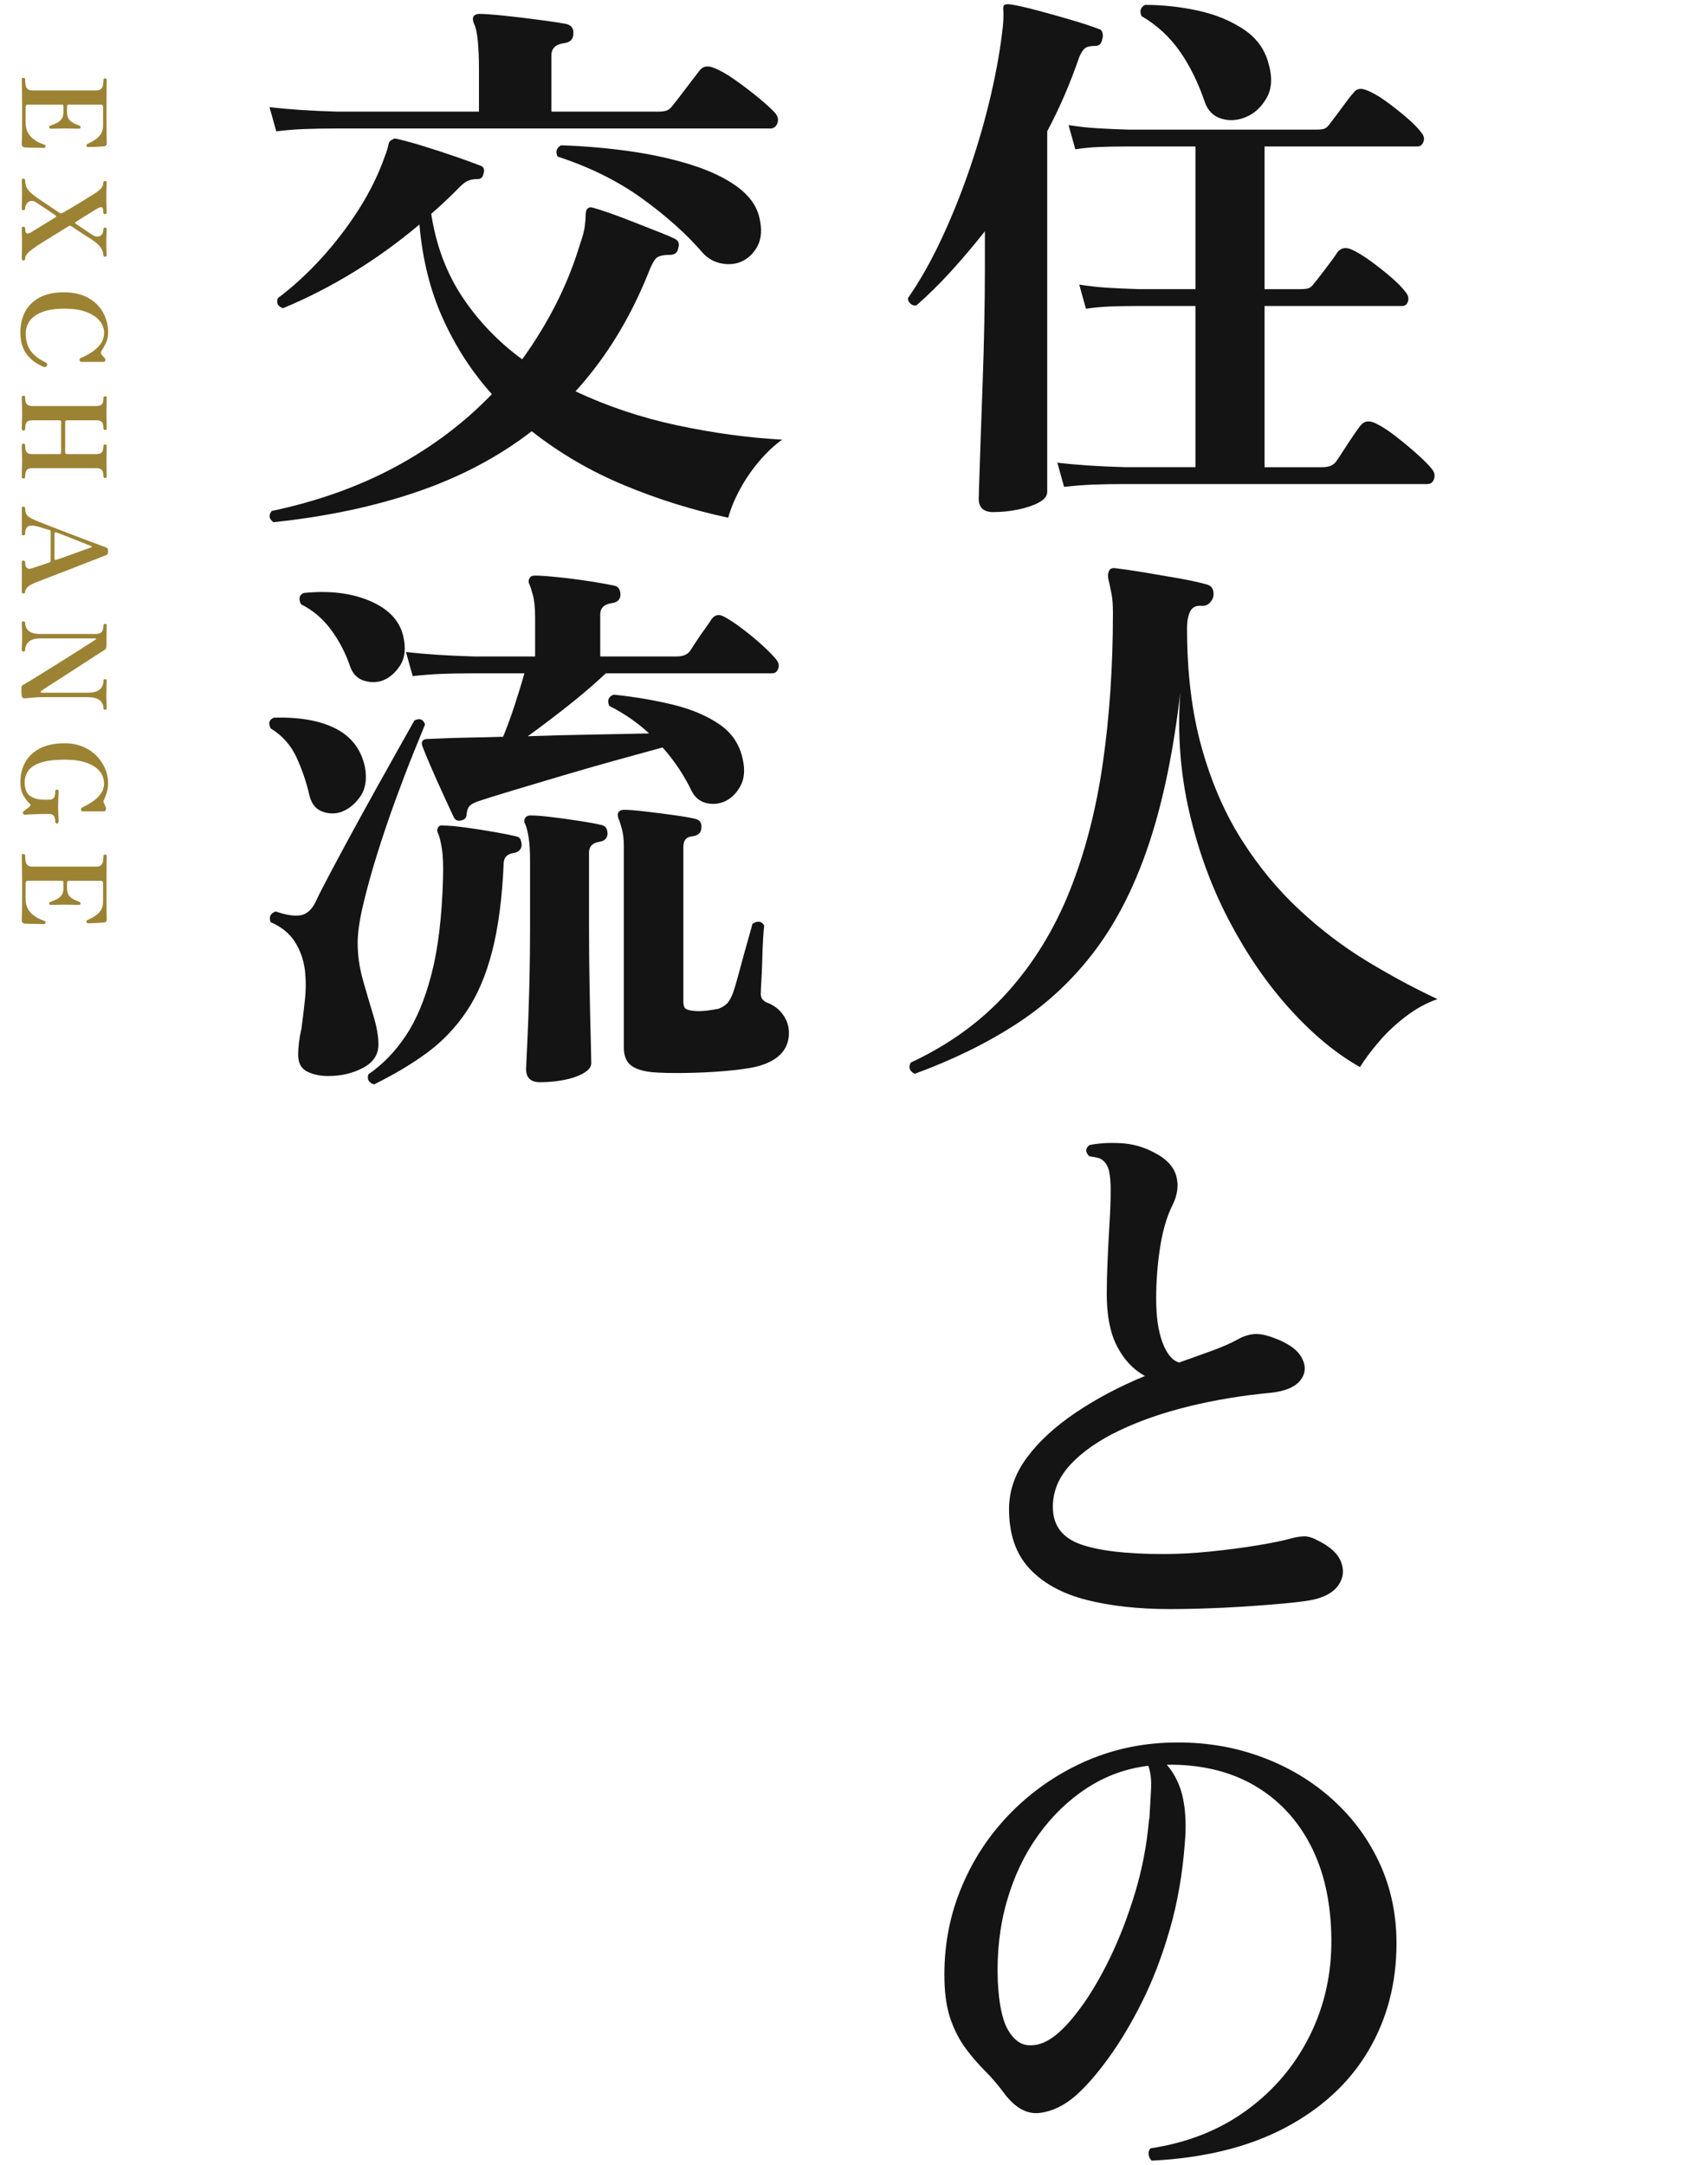 <?xml version="1.0" encoding="UTF-8"?>
<svg id="_レイヤー_1" data-name="レイヤー_1" xmlns="http://www.w3.org/2000/svg" version="1.1" viewBox="0 0 146 185">
  <!-- Generator: Adobe Illustrator 29.0.1, SVG Export Plug-In . SVG Version: 2.1.0 Build 192)  -->
  <defs>
    <style>
      .st0 {
        fill: #141414;
      }

      .st1 {
        fill: #9c8334;
      }
    </style>
  </defs>
  <g>
    <path class="st0" d="M84.909,43.762c-.833,0-1.248-.384-1.248-1.152,0-.128.016-.656.048-1.584.031-.928.072-2.119.12-3.575.048-1.456.104-3.049.168-4.776.063-1.729.112-3.439.144-5.136.031-1.696.048-3.248.048-4.656v-3.12c-.96,1.217-1.928,2.36-2.904,3.432-.977,1.073-1.961,2.04-2.952,2.904-.192.032-.36-.016-.504-.144s-.216-.288-.216-.48c1.024-1.472,1.984-3.168,2.88-5.088.896-1.92,1.704-3.936,2.424-6.048.72-2.112,1.32-4.208,1.8-6.288s.816-4.016,1.008-5.808c.031-.32.048-.576.048-.769v-.479c-.032-.288-.017-.464.048-.528.064-.096.24-.128.528-.096.607.096,1.392.271,2.352.527.96.257,1.927.528,2.904.816.976.288,1.752.544,2.328.768.16.032.264.145.312.336.048.192.04.368-.024.528-.065.384-.257.576-.576.576-.417,0-.712.064-.888.191-.176.129-.344.385-.504.769-.768,2.24-1.68,4.353-2.736,6.336v30.816c0,.352-.24.655-.72.911s-1.072.456-1.776.601c-.704.144-1.409.216-2.112.216ZM90.957,41.602l-.576-2.063c1.6.191,3.536.32,5.808.384h6v-13.776h-4.8c-1.025,0-1.889.017-2.592.048-.704.032-1.36.097-1.968.192l-.576-2.064c.832.129,1.632.217,2.4.265s1.664.088,2.688.12h4.848v-12.192h-5.712c-1.024,0-1.889.017-2.592.048-.704.032-1.36.097-1.968.192l-.576-2.064c.832.129,1.632.216,2.4.265.768.048,1.664.088,2.688.119h16.08c.288,0,.512-.023.672-.071.16-.048.319-.184.48-.408.127-.16.328-.424.6-.792.271-.367.544-.735.816-1.104.271-.367.472-.615.6-.743.256-.385.64-.464,1.152-.24.448.16.984.464,1.608.912s1.224.92,1.8,1.416c.576.496.992.92,1.248,1.271.224.257.288.521.192.792-.096.272-.272.408-.528.408h-13.056v12.192h3.072c.288,0,.511-.024.672-.072.16-.048.319-.184.48-.408.16-.191.376-.463.648-.815.271-.353.544-.712.816-1.08.271-.368.456-.632.552-.792.288-.353.672-.433,1.152-.24.448.191.984.512,1.608.96s1.224.92,1.8,1.416c.576.496.991.92,1.248,1.271.223.257.295.521.216.792-.08.272-.248.408-.504.408h-11.76v13.776h4.944c.576,0,.976-.176,1.2-.528.16-.224.368-.535.624-.936.256-.4.52-.8.792-1.2.271-.399.472-.68.6-.84.319-.448.768-.528,1.344-.24.48.225,1.039.584,1.68,1.08.64.496,1.248,1,1.824,1.512.576.513.991.929,1.248,1.248.255.288.336.584.24.888-.096.304-.288.456-.576.456h-25.824c-1.056,0-1.984.017-2.784.049-.8.031-1.616.096-2.448.191ZM106.461,10.018c-.704.288-1.392.329-2.064.12-.672-.208-1.136-.664-1.392-1.368-.576-1.695-1.296-3.159-2.16-4.392-.864-1.231-1.952-2.232-3.264-3-.192-.416-.096-.736.288-.96,1.503,0,3,.16,4.488.479,1.488.32,2.792.849,3.912,1.584,1.12.736,1.84,1.713,2.16,2.929.352,1.184.295,2.176-.168,2.976s-1.064,1.344-1.8,1.632Z"/>
    <path class="st0" d="M78.189,91.762c-.449-.225-.56-.545-.336-.96,3.295-1.536,6.056-3.544,8.28-6.024,2.224-2.479,3.992-5.359,5.304-8.64,1.312-3.279,2.256-6.92,2.832-10.92.576-4,.864-8.271.864-12.816,0-.735-.041-1.287-.12-1.655-.081-.368-.152-.712-.216-1.032-.096-.352-.112-.607-.048-.769.063-.319.271-.447.624-.384.576.064,1.352.177,2.328.336.976.161,1.959.329,2.952.504.992.177,1.776.345,2.352.504.544.097.784.433.72,1.009-.032.224-.137.424-.312.6-.176.177-.376.264-.6.264-.512-.063-.864.081-1.056.433-.192.353-.288.848-.288,1.487,0,3.809.416,7.2,1.248,10.177.832,2.976,1.968,5.6,3.408,7.872s3.08,4.264,4.92,5.976c1.84,1.712,3.775,3.185,5.808,4.416,2.032,1.232,4.04,2.312,6.024,3.24-.929.32-1.824.809-2.688,1.464-.864.656-1.632,1.375-2.304,2.16-.672.783-1.216,1.512-1.632,2.184-2.048-1.151-4.048-2.808-6-4.968-1.952-2.16-3.68-4.672-5.184-7.536-1.504-2.863-2.64-5.959-3.408-9.288-.768-3.327-1.025-6.735-.768-10.224-.576,4.96-1.457,9.232-2.64,12.815-1.184,3.585-2.705,6.624-4.56,9.12-1.856,2.496-4.072,4.593-6.648,6.288-2.576,1.696-5.528,3.151-8.856,4.368Z"/>
    <path class="st0" d="M100.029,137.506c-2.72,0-5.112-.264-7.176-.792s-3.68-1.416-4.848-2.664c-1.168-1.248-1.752-2.943-1.752-5.088,0-1.567.512-3.04,1.536-4.416,1.023-1.376,2.416-2.656,4.176-3.84,1.76-1.184,3.728-2.224,5.904-3.12-.993-.544-1.785-1.384-2.376-2.521-.593-1.135-.888-2.632-.888-4.487,0-.832.024-1.792.072-2.881.048-1.087.104-2.167.168-3.239.064-1.072.096-1.976.096-2.712,0-.64-.041-1.168-.12-1.584-.08-.416-.248-.736-.504-.96-.128-.128-.296-.217-.504-.265-.208-.048-.44-.088-.696-.12-.353-.352-.353-.672,0-.96.735-.159,1.615-.216,2.64-.168,1.024.048,1.984.312,2.88.792,1.024.513,1.656,1.169,1.896,1.969.24.8.136,1.648-.312,2.544-.48.96-.833,2.159-1.056,3.6-.224,1.44-.336,2.896-.336,4.368,0,1.568.184,2.832.552,3.792.368.96.84,1.521,1.416,1.68.992-.352,1.928-.688,2.808-1.008.88-.319,1.608-.64,2.184-.96.448-.256.904-.408,1.368-.456s1.032.057,1.704.312c1.248.449,2.056,1.025,2.424,1.729.367.704.319,1.344-.144,1.92-.464.576-1.32.929-2.568,1.056-2.4.225-4.712.608-6.936,1.152-2.224.545-4.208,1.232-5.952,2.064-1.745.832-3.128,1.792-4.152,2.88-1.024,1.088-1.536,2.304-1.536,3.647,0,1.568.784,2.633,2.352,3.192,1.567.56,3.936.84,7.104.84,1.248,0,2.583-.072,4.008-.216,1.423-.145,2.768-.319,4.032-.528,1.264-.208,2.232-.408,2.904-.6.352-.097.696-.151,1.032-.168.336-.016.711.088,1.128.312,1.087.513,1.776,1.128,2.064,1.849.288.72.216,1.392-.216,2.016-.432.624-1.208,1.048-2.328,1.271-.512.097-1.289.192-2.328.288-1.041.097-2.177.184-3.408.265-1.232.079-2.408.136-3.528.168-1.121.031-2.048.048-2.784.048Z"/>
    <path class="st0" d="M98.445,184.642c-.16-.16-.248-.344-.264-.552-.017-.208.04-.376.168-.504,3.168-.48,5.911-1.567,8.232-3.265,2.32-1.695,4.111-3.815,5.376-6.359,1.264-2.544,1.879-5.304,1.848-8.28-.032-3.104-.624-5.768-1.776-7.992-1.152-2.224-2.768-3.936-4.848-5.136-2.081-1.2-4.56-1.783-7.44-1.752.704.832,1.168,1.809,1.392,2.928.224,1.121.271,2.385.144,3.792-.192,2.592-.616,5.033-1.272,7.32-.656,2.288-1.448,4.36-2.376,6.216s-1.889,3.464-2.88,4.824c-.992,1.36-1.92,2.424-2.784,3.191-.992.864-2.024,1.361-3.096,1.488-1.073.129-2.072-.415-3-1.632-.512-.703-1.064-1.352-1.656-1.944-.592-.592-1.145-1.231-1.656-1.92-.512-.688-.936-1.495-1.272-2.424-.336-.928-.521-2.063-.552-3.408-.064-2.719.384-5.279,1.344-7.68s2.312-4.52,4.056-6.36c1.744-1.84,3.768-3.312,6.072-4.416,2.304-1.104,4.768-1.72,7.392-1.848,2.751-.128,5.328.216,7.728,1.032,2.4.815,4.503,2.009,6.312,3.576,1.808,1.568,3.216,3.416,4.224,5.544,1.008,2.128,1.512,4.456,1.512,6.983,0,3.425-.809,6.497-2.424,9.216-1.616,2.721-3.984,4.904-7.104,6.553-3.12,1.648-6.92,2.583-11.4,2.808ZM89.949,174.13c.704-.48,1.496-1.312,2.376-2.496.879-1.184,1.728-2.616,2.544-4.296.816-1.68,1.527-3.52,2.136-5.521.607-1.999,1.008-4.056,1.2-6.168,0-.063.016-.159.048-.288.064-1.023.112-1.888.144-2.592.031-.703-.048-1.327-.24-1.872-1.888.225-3.632.856-5.232,1.896-1.601,1.04-2.992,2.384-4.176,4.032-1.184,1.648-2.081,3.536-2.688,5.663-.608,2.129-.864,4.409-.768,6.841.096,1.92.384,3.296.864,4.128s1.063,1.271,1.752,1.319c.688.049,1.368-.168,2.04-.647Z"/>
    <path class="st0" d="M23.613,11.218l-.576-2.064c1.568.192,3.504.32,5.808.385h12.096v-3.792c0-.769-.032-1.504-.096-2.208-.064-.704-.176-1.216-.336-1.536-.096-.224-.112-.416-.048-.576.096-.16.271-.24.528-.24.352,0,.864.032,1.536.096.672.064,1.399.145,2.184.24.784.097,1.519.192,2.208.288.688.096,1.191.177,1.512.24.448.128.64.432.576.912-.032.416-.288.656-.768.72-.736.096-1.104.448-1.104,1.056v4.801h9.12c.319,0,.567-.032.744-.097.176-.063.344-.207.504-.432.16-.192.391-.487.696-.888.304-.4.607-.8.912-1.2.304-.4.52-.68.648-.84.288-.416.704-.512,1.248-.288.511.191,1.12.536,1.824,1.031.704.497,1.375,1.009,2.016,1.536.64.528,1.104.953,1.392,1.272.256.288.328.584.216.888-.112.305-.312.456-.6.456H28.845c-1.056,0-1.984.017-2.784.048-.8.032-1.616.097-2.448.192ZM23.372,44.626c-.384-.288-.432-.608-.144-.96,3.936-.833,7.471-2.097,10.608-3.792,3.136-1.696,5.872-3.76,8.208-6.192-1.697-1.888-3.089-4.032-4.176-6.432-1.088-2.4-1.76-5.088-2.016-8.064-1.824,1.536-3.72,2.904-5.688,4.104-1.968,1.199-3.96,2.216-5.976,3.048-.449-.16-.593-.448-.432-.864,1.279-.96,2.512-2.088,3.696-3.384,1.184-1.296,2.256-2.695,3.216-4.2.96-1.504,1.711-3.04,2.256-4.608.063-.159.12-.319.168-.479s.088-.319.12-.48c.031-.191.16-.336.384-.432.096-.063.24-.063.432,0,.576.128,1.328.336,2.256.624.928.288,1.832.584,2.712.888.88.305,1.56.553,2.04.744.32.096.416.336.288.72-.064.288-.224.433-.48.433-.353,0-.648.056-.888.168-.24.112-.552.376-.936.792-.705.704-1.424,1.376-2.16,2.016.416,2.688,1.303,5.057,2.664,7.104,1.359,2.048,3.063,3.824,5.112,5.328,1.087-1.504,2.047-3.072,2.88-4.704.832-1.632,1.52-3.344,2.064-5.137.224-.64.36-1.151.408-1.535.048-.385.072-.688.072-.912,0-.288.048-.48.144-.576.127-.128.288-.16.48-.096.352.096.848.256,1.488.479.64.225,1.32.48,2.04.769.72.287,1.392.552,2.016.792.624.239,1.096.439,1.416.6.352.16.464.432.336.816-.064.384-.305.575-.72.575-.608,0-1.008.104-1.2.312-.192.208-.416.647-.672,1.32-1.568,3.872-3.632,7.216-6.192,10.031,2.72,1.28,5.616,2.249,8.688,2.904,3.072.656,6.064,1.064,8.976,1.224-.672.48-1.328,1.097-1.968,1.849s-1.192,1.56-1.656,2.424c-.464.864-.792,1.663-.984,2.399-3.008-.64-5.96-1.56-8.856-2.76-2.896-1.2-5.544-2.743-7.944-4.632-2.816,2.177-6.064,3.896-9.744,5.16-3.681,1.264-7.792,2.136-12.336,2.616ZM63.261,22.402c-.512.192-1.064.225-1.656.097-.593-.128-1.097-.416-1.512-.864-1.376-1.6-3.104-3.151-5.184-4.656-2.081-1.504-4.496-2.703-7.248-3.6-.192-.416-.096-.736.288-.96,2.016.064,3.976.232,5.88.504,1.904.272,3.648.656,5.232,1.151,1.584.497,2.888,1.112,3.912,1.849,1.024.736,1.664,1.601,1.92,2.592.256,1.024.208,1.864-.144,2.52-.352.656-.848,1.112-1.488,1.368Z"/>
    <path class="st0" d="M28.989,69.442c-.544.129-1.064.08-1.56-.144-.497-.224-.824-.672-.984-1.344-.256-1.12-.624-2.2-1.104-3.24s-1.217-1.864-2.208-2.473c-.224-.447-.128-.751.288-.911,2.176-.064,3.936.248,5.28.936,1.344.688,2.176,1.784,2.496,3.288.192,1.056.04,1.92-.456,2.592-.497.672-1.08,1.104-1.752,1.296ZM28.077,91.954c-.704,0-1.312-.129-1.824-.385-.512-.256-.768-.736-.768-1.439,0-.32.024-.672.072-1.057.048-.384.12-.783.216-1.199.096-.736.192-1.536.288-2.4.096-.864.096-1.728,0-2.592-.128-.928-.424-1.744-.888-2.448-.464-.703-1.145-1.248-2.04-1.632-.161-.448-.017-.752.432-.912.928.32,1.656.425,2.184.312.528-.112.952-.521,1.272-1.225.255-.544.664-1.344,1.224-2.399.56-1.057,1.184-2.216,1.872-3.48.688-1.264,1.384-2.527,2.088-3.792.704-1.264,1.344-2.407,1.92-3.432.576-1.024,1.008-1.792,1.296-2.305.448-.224.751-.111.912.336-.224.545-.568,1.393-1.032,2.544-.464,1.152-.968,2.473-1.512,3.961-.544,1.487-1.056,3-1.536,4.535-.48,1.536-.881,2.977-1.2,4.32-.32,1.344-.48,2.448-.48,3.312,0,1.056.151,2.12.456,3.191.304,1.072.6,2.081.888,3.024.288.944.432,1.769.432,2.472,0,.864-.44,1.527-1.32,1.992-.88.463-1.865.696-2.952.696ZM32.54,58.21c-.512.128-1.016.104-1.512-.072-.497-.176-.856-.552-1.08-1.128-.384-1.152-.929-2.208-1.632-3.168-.705-.96-1.568-1.696-2.592-2.208-.224-.48-.144-.8.24-.96,2.176-.224,4.056,0,5.64.672s2.536,1.664,2.856,2.976c.255,1.057.16,1.92-.288,2.593-.449.672-.992,1.104-1.632,1.296ZM31.965,92.674c-.449-.161-.608-.448-.48-.864,1.216-.832,2.28-1.928,3.192-3.288.912-1.359,1.648-3.12,2.208-5.28.56-2.159.888-4.871.984-8.136.032-1.119,0-1.976-.096-2.567-.096-.592-.192-1-.288-1.225-.128-.256-.144-.447-.048-.576.064-.159.208-.223.432-.191.448,0,1.087.056,1.92.168.832.112,1.656.24,2.472.384s1.416.264,1.8.36c.224.032.368.128.432.288.064.16.096.32.096.479-.032.384-.272.608-.72.672-.544.097-.816.4-.816.912-.128,2.944-.456,5.44-.984,7.488-.528,2.048-1.265,3.768-2.208,5.16-.944,1.392-2.072,2.567-3.384,3.527-1.312.96-2.816,1.855-4.512,2.688ZM39.405,70.113c-.288.064-.497-.031-.624-.288-.192-.415-.48-1.039-.864-1.871-.384-.832-.752-1.656-1.104-2.473-.353-.815-.593-1.399-.72-1.752-.064-.191-.048-.336.048-.432.064-.096.192-.145.384-.145l1.152-.048c.64-.031,1.423-.056,2.352-.072.928-.016,1.92-.039,2.976-.071.319-.769.648-1.664.984-2.688.336-1.023.616-1.936.84-2.735h-4.272c-1.056,0-1.984.016-2.784.048-.8.032-1.632.096-2.496.191l-.576-2.063c1.6.191,3.536.32,5.808.384h5.232v-3.312c0-.832-.064-1.48-.192-1.944-.128-.464-.224-.76-.288-.888-.096-.192-.096-.368,0-.528.064-.16.224-.24.48-.24.416,0,1.087.048,2.016.145.928.096,1.848.216,2.76.359.912.145,1.576.265,1.992.36.352.064.528.336.528.815-.032.385-.272.608-.72.673-.672.096-1.008.416-1.008.96v3.6h6.528c.543,0,.928-.16,1.152-.479.127-.192.312-.473.552-.841.24-.367.488-.728.744-1.08.256-.352.432-.607.528-.768.288-.415.672-.48,1.152-.192.416.225.919.561,1.512,1.009.592.448,1.152.911,1.68,1.392s.919.881,1.176,1.2c.224.256.288.521.192.792-.096.272-.272.408-.528.408h-14.208c-1.024.96-2.136,1.912-3.336,2.855-1.2.944-2.312,1.784-3.336,2.521,1.888-.064,3.768-.112,5.64-.145,1.872-.031,3.448-.063,4.728-.096-.48-.448-1.008-.872-1.584-1.272-.576-.399-1.185-.76-1.824-1.08-.192-.479-.064-.799.384-.96,1.824.192,3.52.48,5.088.864,1.567.384,2.887.944,3.96,1.68,1.072.737,1.735,1.745,1.992,3.024.192.896.12,1.648-.216,2.256-.336.608-.776,1.04-1.32,1.296-.512.225-1.041.272-1.584.145-.544-.128-.96-.464-1.248-1.008-.641-1.345-1.472-2.593-2.496-3.744-1.056.288-2.336.641-3.84,1.056-1.504.416-3.041.856-4.608,1.32-1.568.464-3.017.896-4.344,1.296-1.328.4-2.328.712-3,.936-.353.129-.592.265-.72.408-.128.144-.208.377-.24.696,0,.288-.161.464-.48.527ZM46.173,92.482c-.8,0-1.2-.368-1.2-1.104,0-.192.032-.912.096-2.16.063-1.248.12-2.775.168-4.584.048-1.808.072-3.624.072-5.448v-5.616c0-.831-.041-1.495-.12-1.991-.081-.496-.168-.856-.264-1.08-.128-.224-.144-.416-.048-.576.096-.16.255-.24.48-.24.416,0,1.023.048,1.824.144.8.097,1.608.209,2.424.337.816.128,1.416.239,1.8.336.352.064.528.32.528.768-.032.384-.272.608-.72.672-.576.096-.864.4-.864.912v6.384c0,1.664.016,3.345.048,5.04.031,1.696.063,3.152.096,4.368.032,1.216.048,1.951.048,2.208,0,.319-.224.607-.672.864-.448.256-1.008.447-1.68.576-.672.127-1.344.191-2.016.191ZM55.677,91.618c-.833-.097-1.433-.305-1.8-.624-.369-.32-.552-.816-.552-1.488v-17.232c0-.544-.056-1.023-.168-1.439-.112-.416-.2-.688-.264-.816-.096-.224-.112-.415-.048-.576.096-.159.256-.239.48-.239.416,0,1.032.048,1.848.144s1.632.2,2.448.312c.816.113,1.416.217,1.8.312.416.096.592.368.528.816-.032.384-.272.607-.72.672-.545.032-.816.336-.816.912v13.248c0,.287.064.479.192.575.127.097.367.161.72.192.352.032.72.024,1.104-.024.384-.048.72-.104,1.008-.168.256-.096.48-.231.672-.407s.367-.473.528-.889c.16-.447.352-1.096.576-1.943.223-.848.448-1.664.672-2.448.224-.784.368-1.304.432-1.561.448-.288.784-.239,1.008.145-.032.191-.064.568-.096,1.128-.033.561-.057,1.16-.072,1.8-.017.641-.041,1.217-.072,1.729-.032.512-.048.832-.048.96-.032.32.016.552.144.695.127.145.288.249.48.312.544.224.976.568,1.296,1.032s.48.968.48,1.512c0,1.439-.912,2.399-2.736,2.88-.672.16-1.577.288-2.712.384-1.136.097-2.28.151-3.432.168-1.152.016-2.112-.008-2.88-.071Z"/>
  </g>
  <g>
    <path class="st1" d="M1.861,6.778c0-.087.053-.13.16-.13.086,0,.13.043.13.13,0,.373.046.625.14.755.093.13.25.195.47.195h5.48c.2,0,.35-.06.45-.18.1-.12.15-.36.15-.72,0-.087.05-.13.15-.13.087,0,.13.043.13.13,0,.053-.003.308-.01.765-.007.457-.01,1.128-.01,2.015,0,.84.003,1.477.01,1.91.006.433.01.68.01.74,0,.153-.077.233-.23.24-.06.013-.158.023-.295.03-.137.006-.282.013-.435.02-.153.006-.29.011-.41.015-.12.003-.197.005-.23.005-.027,0-.055-.006-.085-.02-.03-.014-.045-.043-.045-.09,0-.046.005-.082.015-.105.01-.023.039-.045.085-.065.18-.08.372-.182.575-.305.203-.123.378-.287.525-.49.146-.204.22-.468.22-.795v-1.55c0-.06-.014-.11-.04-.15-.027-.04-.083-.06-.17-.06h-2.74c-.027,0-.055.013-.085.04-.03.027-.045.057-.045.09v.51c0,.28.06.493.18.64.12.146.26.255.42.325.16.07.296.128.41.175.053.02.092.038.115.055.023.017.035.052.035.105,0,.047-.017.079-.05.095s-.067.025-.1.025c-.053,0-.148-.001-.285-.005-.137-.003-.285-.007-.445-.01-.16-.003-.307-.005-.44-.005-.126,0-.278.001-.455.005s-.336.007-.48.01-.238.005-.285.005c-.1,0-.15-.04-.15-.12,0-.073.043-.123.13-.15.126-.047.275-.106.445-.18.17-.074.32-.184.45-.33.13-.147.195-.36.195-.64v-.51c0-.086-.05-.13-.15-.13h-2.89c-.127,0-.19.067-.19.2v1.35c0,.32.058.59.175.81.117.22.263.401.44.545.177.143.354.255.53.335.176.08.325.14.445.18.06.02.093.042.1.065.006.023.006.058,0,.105v.01c-.007.053-.023.083-.05.09-.027.007-.057.01-.09.01-.026,0-.11-.002-.25-.005-.14-.003-.302-.007-.485-.01-.184-.003-.354-.007-.51-.01-.156-.003-.265-.005-.325-.005-.087,0-.16-.025-.22-.075-.06-.05-.09-.122-.09-.215,0-.046.003-.15.01-.31.007-.16.012-.424.015-.79.003-.367.005-.88.005-1.54,0-.813-.005-1.482-.015-2.005-.01-.523-.015-.822-.015-.895Z"/>
    <path class="st1" d="M1.861,15.408c0-.093.043-.14.13-.14.106,0,.16.047.16.14,0,.193.03.368.09.525s.17.316.33.48.394.348.7.555c.06.04.168.113.325.22.157.107.333.225.53.355.196.13.385.257.565.38.18.123.323.218.43.285.067.04.14.037.22-.01.46-.26.874-.502,1.24-.725.366-.224.661-.405.885-.545.223-.14.352-.22.385-.24.32-.187.563-.363.73-.53.167-.167.25-.354.25-.56,0-.04.015-.072.045-.095.03-.023.062-.035.095-.035.1,0,.15.043.15.13,0,.046-.003.138-.01.275-.007.137-.012.295-.015.475s-.005.356-.005.53c0,.193.001.382.005.565.003.183.008.34.015.47.006.13.01.211.01.245,0,.093-.05.14-.15.14-.033,0-.065-.012-.095-.035-.03-.023-.045-.059-.045-.105,0-.26-.04-.407-.12-.44-.08-.034-.21,0-.39.1-.027.02-.128.083-.305.19-.176.106-.4.243-.67.41s-.562.35-.875.55c-.073.046-.073.097,0,.15.24.16.468.313.685.46s.4.27.55.37c.15.1.238.156.265.17.213.12.41.133.59.04.18-.093.27-.28.27-.56,0-.047.015-.083.045-.11.03-.027.062-.04.095-.04.1,0,.15.05.15.15,0,.06-.005.185-.015.375-.01.19-.015.445-.015.765,0,.293.005.526.015.7.01.173.015.293.015.36,0,.093-.05.14-.15.14-.033,0-.065-.012-.095-.035-.03-.023-.045-.059-.045-.105,0-.227-.082-.45-.245-.67-.164-.22-.378-.417-.645-.59-.12-.08-.34-.222-.66-.425-.32-.204-.71-.462-1.17-.775-.087-.06-.167-.063-.24-.01-.38.24-.75.468-1.11.685-.36.216-.68.413-.96.59-.28.177-.493.312-.64.405-.267.18-.501.36-.705.54-.204.18-.305.366-.305.56,0,.1-.054.15-.16.15-.086,0-.13-.05-.13-.15,0-.066.003-.22.01-.46.007-.24.01-.486.01-.74,0-.193-.002-.392-.005-.595-.003-.203-.007-.378-.01-.525s-.005-.237-.005-.27c0-.093.043-.14.13-.14.106,0,.16.047.16.14,0,.247.043.388.13.425.086.036.217.001.39-.105.173-.1.367-.217.58-.35.213-.134.423-.264.63-.39.207-.127.388-.238.545-.335s.265-.162.325-.195c.033-.02.048-.047.045-.08-.003-.034-.019-.06-.045-.08-.327-.227-.645-.442-.955-.645-.31-.204-.545-.358-.705-.465-.173-.114-.332-.154-.475-.12-.144.033-.257.11-.34.23-.083.12-.125.256-.125.41,0,.1-.054.15-.16.15-.086,0-.13-.05-.13-.15,0-.06.003-.192.01-.395.007-.204.01-.462.01-.775,0-.293-.003-.557-.01-.79-.006-.233-.01-.383-.01-.45Z"/>
    <path class="st1" d="M1.741,28.408c0-.673.138-1.269.415-1.785s.691-.92,1.245-1.21c.553-.29,1.243-.435,2.07-.435.807,0,1.49.155,2.05.465.56.31.986.725,1.28,1.245s.44,1.093.44,1.72c0,.353-.066.665-.2.935-.134.27-.247.472-.34.605s-.1.253-.02.36c.06.073.115.133.165.18.05.046.088.09.115.13.053.06.066.126.04.2-.027.073-.08.11-.16.11h-1.88c-.08,0-.13-.047-.15-.14s.003-.157.07-.19c.32-.126.635-.29.945-.49.31-.2.567-.44.77-.72.204-.28.305-.607.305-.98,0-.327-.119-.645-.355-.955-.237-.31-.607-.567-1.11-.77-.503-.204-1.159-.305-1.965-.305-.606,0-1.12.06-1.54.18-.42.12-.756.28-1.01.48-.253.2-.437.425-.55.675s-.17.505-.17.765c0,.613.142,1.115.425,1.505.283.39.708.718,1.275.985.06.033.102.077.125.13s.018.104-.015.15c-.027.047-.063.082-.11.105-.047.023-.097.025-.15.005-.607-.234-1.094-.592-1.46-1.075-.367-.483-.55-1.108-.55-1.875Z"/>
    <path class="st1" d="M1.861,33.947c0-.086.053-.13.16-.13.086,0,.13.043.13.13,0,.287.045.483.135.59.09.106.249.16.475.16h5.48c.193,0,.342-.043.445-.13.103-.087.155-.273.155-.56,0-.093.046-.14.14-.14.073,0,.115.012.125.035.01.023.015.058.015.105,0,.027-.001.092-.005.195-.003.103-.005.223-.005.36s-.002.27-.005.4c-.003.13-.005.235-.005.315s.001.188.005.325c.003.136.005.276.005.42s.001.27.005.38.005.178.005.205c0,.093-.04.14-.12.14-.107,0-.16-.047-.16-.14,0-.287-.052-.474-.155-.56-.104-.087-.252-.13-.445-.13h-2.52c-.033,0-.066.012-.1.035-.033.023-.05.051-.05.085v2.63c0,.033.017.065.05.095.034.03.067.045.1.045h2.52c.193,0,.342-.045.445-.135.103-.09.155-.278.155-.565,0-.087.053-.13.16-.13.08,0,.12.043.12.13,0,.026-.001.091-.005.195s-.005.225-.005.365-.002.275-.005.405c-.003.13-.005.235-.005.315,0,.08.001.188.005.325.003.137.005.276.005.42s.001.27.005.38c.003.11.005.179.005.205,0,.087-.046.13-.14.13-.094,0-.14-.043-.14-.13,0-.287-.052-.477-.155-.57-.104-.093-.252-.14-.445-.14H2.761c-.22,0-.376.053-.47.16-.094.106-.14.303-.14.59,0,.047-.014.08-.04.1-.027.02-.057.03-.09.03-.107,0-.16-.043-.16-.13,0-.033.001-.108.005-.225s.007-.248.01-.395c.003-.146.006-.288.01-.425s.005-.245.005-.325c0-.08-.001-.185-.005-.315-.003-.13-.007-.267-.01-.41-.003-.144-.007-.272-.01-.385s-.005-.187-.005-.22c0-.094.053-.14.16-.14.086,0,.13.046.13.14,0,.293.046.491.14.595.093.104.25.155.47.155h2.33c.033,0,.063-.014.09-.04.027-.027.04-.06.04-.1v-2.63c0-.034-.013-.062-.04-.085-.026-.023-.057-.035-.09-.035h-2.33c-.213,0-.368.048-.465.145s-.145.295-.145.595c0,.04-.014.073-.04.1-.027.027-.057.04-.09.04-.107,0-.16-.047-.16-.14,0-.033.001-.106.005-.22.003-.114.007-.245.01-.395.003-.15.006-.295.01-.435s.005-.25.005-.33-.001-.187-.005-.32c-.003-.134-.007-.272-.01-.415-.003-.144-.007-.27-.01-.38-.003-.11-.005-.182-.005-.215Z"/>
    <path class="st1" d="M1.861,43.427c0-.087.043-.13.13-.13.106,0,.16.043.16.13,0,.233.042.417.125.55.083.133.242.253.475.36.106.053.287.131.54.235.253.103.556.223.91.36s.73.282,1.13.435l1.2.46c.4.153.771.295,1.115.425.343.13.638.24.885.33.247.09.414.152.5.185s.144.072.17.115c.027.043.04.118.04.225s-.013.183-.04.23c-.026.046-.083.086-.17.12-.133.053-.35.139-.65.255-.3.116-.647.251-1.04.405-.394.153-.805.313-1.235.48-.43.167-.849.328-1.255.485-.407.157-.775.298-1.105.425-.33.126-.585.227-.765.3-.307.12-.522.249-.645.385-.124.136-.185.268-.185.395,0,.086-.054.13-.16.13-.086,0-.13-.043-.13-.13,0-.067.001-.204.005-.41s.005-.483.005-.83c0-.287-.001-.56-.005-.82-.003-.26-.005-.424-.005-.49,0-.086.043-.13.13-.13.106,0,.16.043.16.13,0,.213.035.362.105.445.07.083.153.125.25.125s.178-.017.245-.05c.013-.007.071-.027.175-.06s.23-.075.38-.125c.15-.05.303-.102.46-.155.157-.054.295-.1.415-.14.073-.027.117-.053.13-.08.013-.026.02-.063.02-.11v-2.46c0-.034-.003-.06-.01-.08s-.033-.037-.08-.05c-.14-.034-.305-.082-.495-.145-.19-.063-.373-.119-.55-.165-.177-.047-.322-.07-.435-.07-.247,0-.41.062-.49.185s-.12.295-.12.515c0,.086-.054.13-.16.13-.086,0-.13-.043-.13-.13,0-.067.001-.192.005-.375.003-.184.005-.422.005-.715,0-.26-.001-.49-.005-.69-.003-.2-.005-.337-.005-.41ZM4.66,45.577v2.17c0,.027.005.055.015.085.01.03.048.035.115.015.16-.053.355-.12.585-.2.23-.08.471-.167.725-.26.253-.093.496-.182.73-.265.233-.083.437-.157.61-.22.173-.063.29-.105.35-.125.033-.014.053-.032.06-.055.006-.023-.007-.042-.04-.055-.047-.013-.162-.057-.345-.13-.184-.073-.403-.162-.66-.265-.256-.103-.52-.208-.79-.315-.27-.106-.513-.202-.73-.285-.216-.083-.375-.142-.475-.175-.1-.026-.15,0-.15.08Z"/>
    <path class="st1" d="M1.831,59.107v-.13c-.007-.126-.003-.223.01-.29.014-.066.07-.126.17-.18.14-.08.348-.204.625-.37.277-.167.597-.363.96-.59.363-.227.745-.465,1.145-.715s.793-.497,1.18-.74c.387-.244.742-.469,1.065-.675s.593-.38.81-.52c.216-.14.352-.227.405-.26.014-.007.019-.022.015-.045-.003-.023-.021-.035-.055-.035H3.501c-.507,0-.858.098-1.055.295s-.295.428-.295.695c0,.033-.012.065-.035.095-.023.03-.058.045-.105.045-.046,0-.083-.015-.11-.045-.027-.03-.04-.062-.04-.095,0-.067.005-.204.015-.41.01-.207.015-.457.015-.75,0-.347-.005-.608-.015-.785-.01-.177-.015-.302-.015-.375,0-.086.05-.13.15-.13.093,0,.14.043.14.13,0,.28.1.508.3.685.2.177.547.265,1.04.265h4.66c.24,0,.415-.054.525-.16s.165-.297.165-.57c0-.087.05-.13.15-.13.087,0,.13.043.13.13,0,.053-.003.231-.01.535-.007.304-.01.702-.01,1.195,0,.113-.017.196-.05.25-.033.053-.09.103-.17.15-.047.026-.173.106-.38.24-.207.133-.465.3-.775.5-.31.2-.645.417-1.005.65-.36.233-.72.466-1.08.7-.36.233-.693.448-1,.645s-.558.36-.755.49-.312.205-.345.225c-.06.04-.08.078-.06.115s.057.055.11.055h3.89c.486,0,.835-.092,1.045-.275.21-.184.315-.435.315-.755,0-.086.05-.13.15-.13.087,0,.13.043.13.13,0,.073-.005.217-.015.43-.01.213-.015.467-.015.76,0,.287.005.534.015.74.01.207.015.343.015.41,0,.1-.043.15-.13.15-.1,0-.15-.05-.15-.15,0-.253-.102-.472-.305-.655-.203-.183-.555-.275-1.055-.275h-3.8c-.353,0-.651.013-.895.04-.243.026-.472.046-.685.06-.074.006-.135-.019-.185-.075-.05-.057-.079-.222-.085-.495Z"/>
    <path class="st1" d="M1.741,66.838c0-.64.14-1.21.42-1.71.28-.5.702-.894,1.265-1.18s1.265-.43,2.105-.43c.58,0,1.098.097,1.555.29.457.193.845.454,1.165.78.32.326.565.691.735,1.095s.255.818.255,1.245c0,.293-.042.57-.125.83-.083.26-.151.437-.205.53-.046.073-.068.138-.065.195.003.056.015.108.035.155.013.033.043.097.09.19.047.093.073.157.08.19.02.06.015.128-.015.205-.03.077-.085.115-.165.115h-1.82c-.067,0-.108-.045-.125-.135s.005-.148.065-.175c.313-.153.615-.327.905-.52s.528-.417.715-.67c.187-.253.28-.557.28-.91,0-.247-.058-.488-.175-.725s-.307-.452-.57-.645c-.264-.193-.61-.348-1.04-.465-.43-.117-.955-.175-1.575-.175-.86,0-1.54.083-2.04.25-.5.167-.855.397-1.065.69-.21.293-.315.626-.315,1,0,.546.151.93.455,1.15.303.22.695.33,1.175.33h.44c.173,0,.307-.043.4-.13.093-.086.14-.28.14-.58,0-.047.015-.083.045-.11.03-.026.062-.04.095-.04.1,0,.15.05.15.15,0,.046-.003.141-.01.285-.007.144-.014.307-.02.49-.007.183-.01.358-.01.525,0,.253.007.506.02.76s.02.423.02.51c0,.046-.013.088-.04.125-.026.037-.063.055-.11.055-.04,0-.073-.019-.1-.055s-.04-.079-.04-.125c0-.187-.035-.34-.105-.46-.07-.12-.225-.18-.465-.18-.567,0-1.039.01-1.415.03-.377.02-.588.03-.635.03-.074,0-.119-.039-.135-.115-.017-.077-.005-.132.035-.165.033-.027.091-.072.175-.135s.164-.124.24-.18c.076-.057.118-.092.125-.105.086-.086.09-.167.01-.24-.207-.173-.394-.414-.56-.72s-.25-.68-.25-1.12Z"/>
    <path class="st1" d="M1.861,73.108c0-.087.053-.13.16-.13.086,0,.13.043.13.13,0,.373.046.625.14.755.093.13.25.195.47.195h5.48c.2,0,.35-.06.45-.18.1-.12.15-.36.15-.72,0-.087.05-.13.15-.13.087,0,.13.043.13.13,0,.053-.003.308-.01.765-.007.457-.01,1.128-.01,2.015,0,.84.003,1.477.01,1.91.006.433.01.68.01.74,0,.153-.077.233-.23.24-.06.013-.158.023-.295.03-.137.006-.282.013-.435.02-.153.006-.29.011-.41.015-.12.003-.197.005-.23.005-.027,0-.055-.006-.085-.02-.03-.014-.045-.043-.045-.09,0-.046.005-.082.015-.105.01-.023.039-.045.085-.065.18-.08.372-.182.575-.305.203-.123.378-.287.525-.49.146-.204.22-.468.22-.795v-1.55c0-.06-.014-.11-.04-.15-.027-.04-.083-.06-.17-.06h-2.74c-.027,0-.055.013-.085.04-.03.027-.045.057-.045.09v.51c0,.28.06.493.18.64.12.146.26.255.42.325.16.07.296.128.41.175.053.02.092.038.115.055.023.017.035.052.035.105,0,.047-.017.079-.05.095s-.067.025-.1.025c-.053,0-.148-.001-.285-.005-.137-.003-.285-.007-.445-.01-.16-.003-.307-.005-.44-.005-.126,0-.278.001-.455.005s-.336.007-.48.01-.238.005-.285.005c-.1,0-.15-.04-.15-.12,0-.073.043-.123.13-.15.126-.047.275-.106.445-.18.17-.074.32-.184.45-.33.13-.147.195-.36.195-.64v-.51c0-.086-.05-.13-.15-.13h-2.89c-.127,0-.19.067-.19.2v1.35c0,.32.058.59.175.81.117.22.263.401.44.545.177.143.354.255.53.335.176.08.325.14.445.18.06.02.093.042.1.065.006.023.006.058,0,.105v.01c-.007.053-.023.083-.05.09-.027.007-.057.01-.09.01-.026,0-.11-.002-.25-.005-.14-.003-.302-.007-.485-.01-.184-.003-.354-.007-.51-.01-.156-.003-.265-.005-.325-.005-.087,0-.16-.025-.22-.075-.06-.05-.09-.122-.09-.215,0-.046.003-.15.01-.31.007-.16.012-.424.015-.79.003-.367.005-.88.005-1.54,0-.813-.005-1.482-.015-2.005-.01-.523-.015-.822-.015-.895Z"/>
  </g>
</svg>